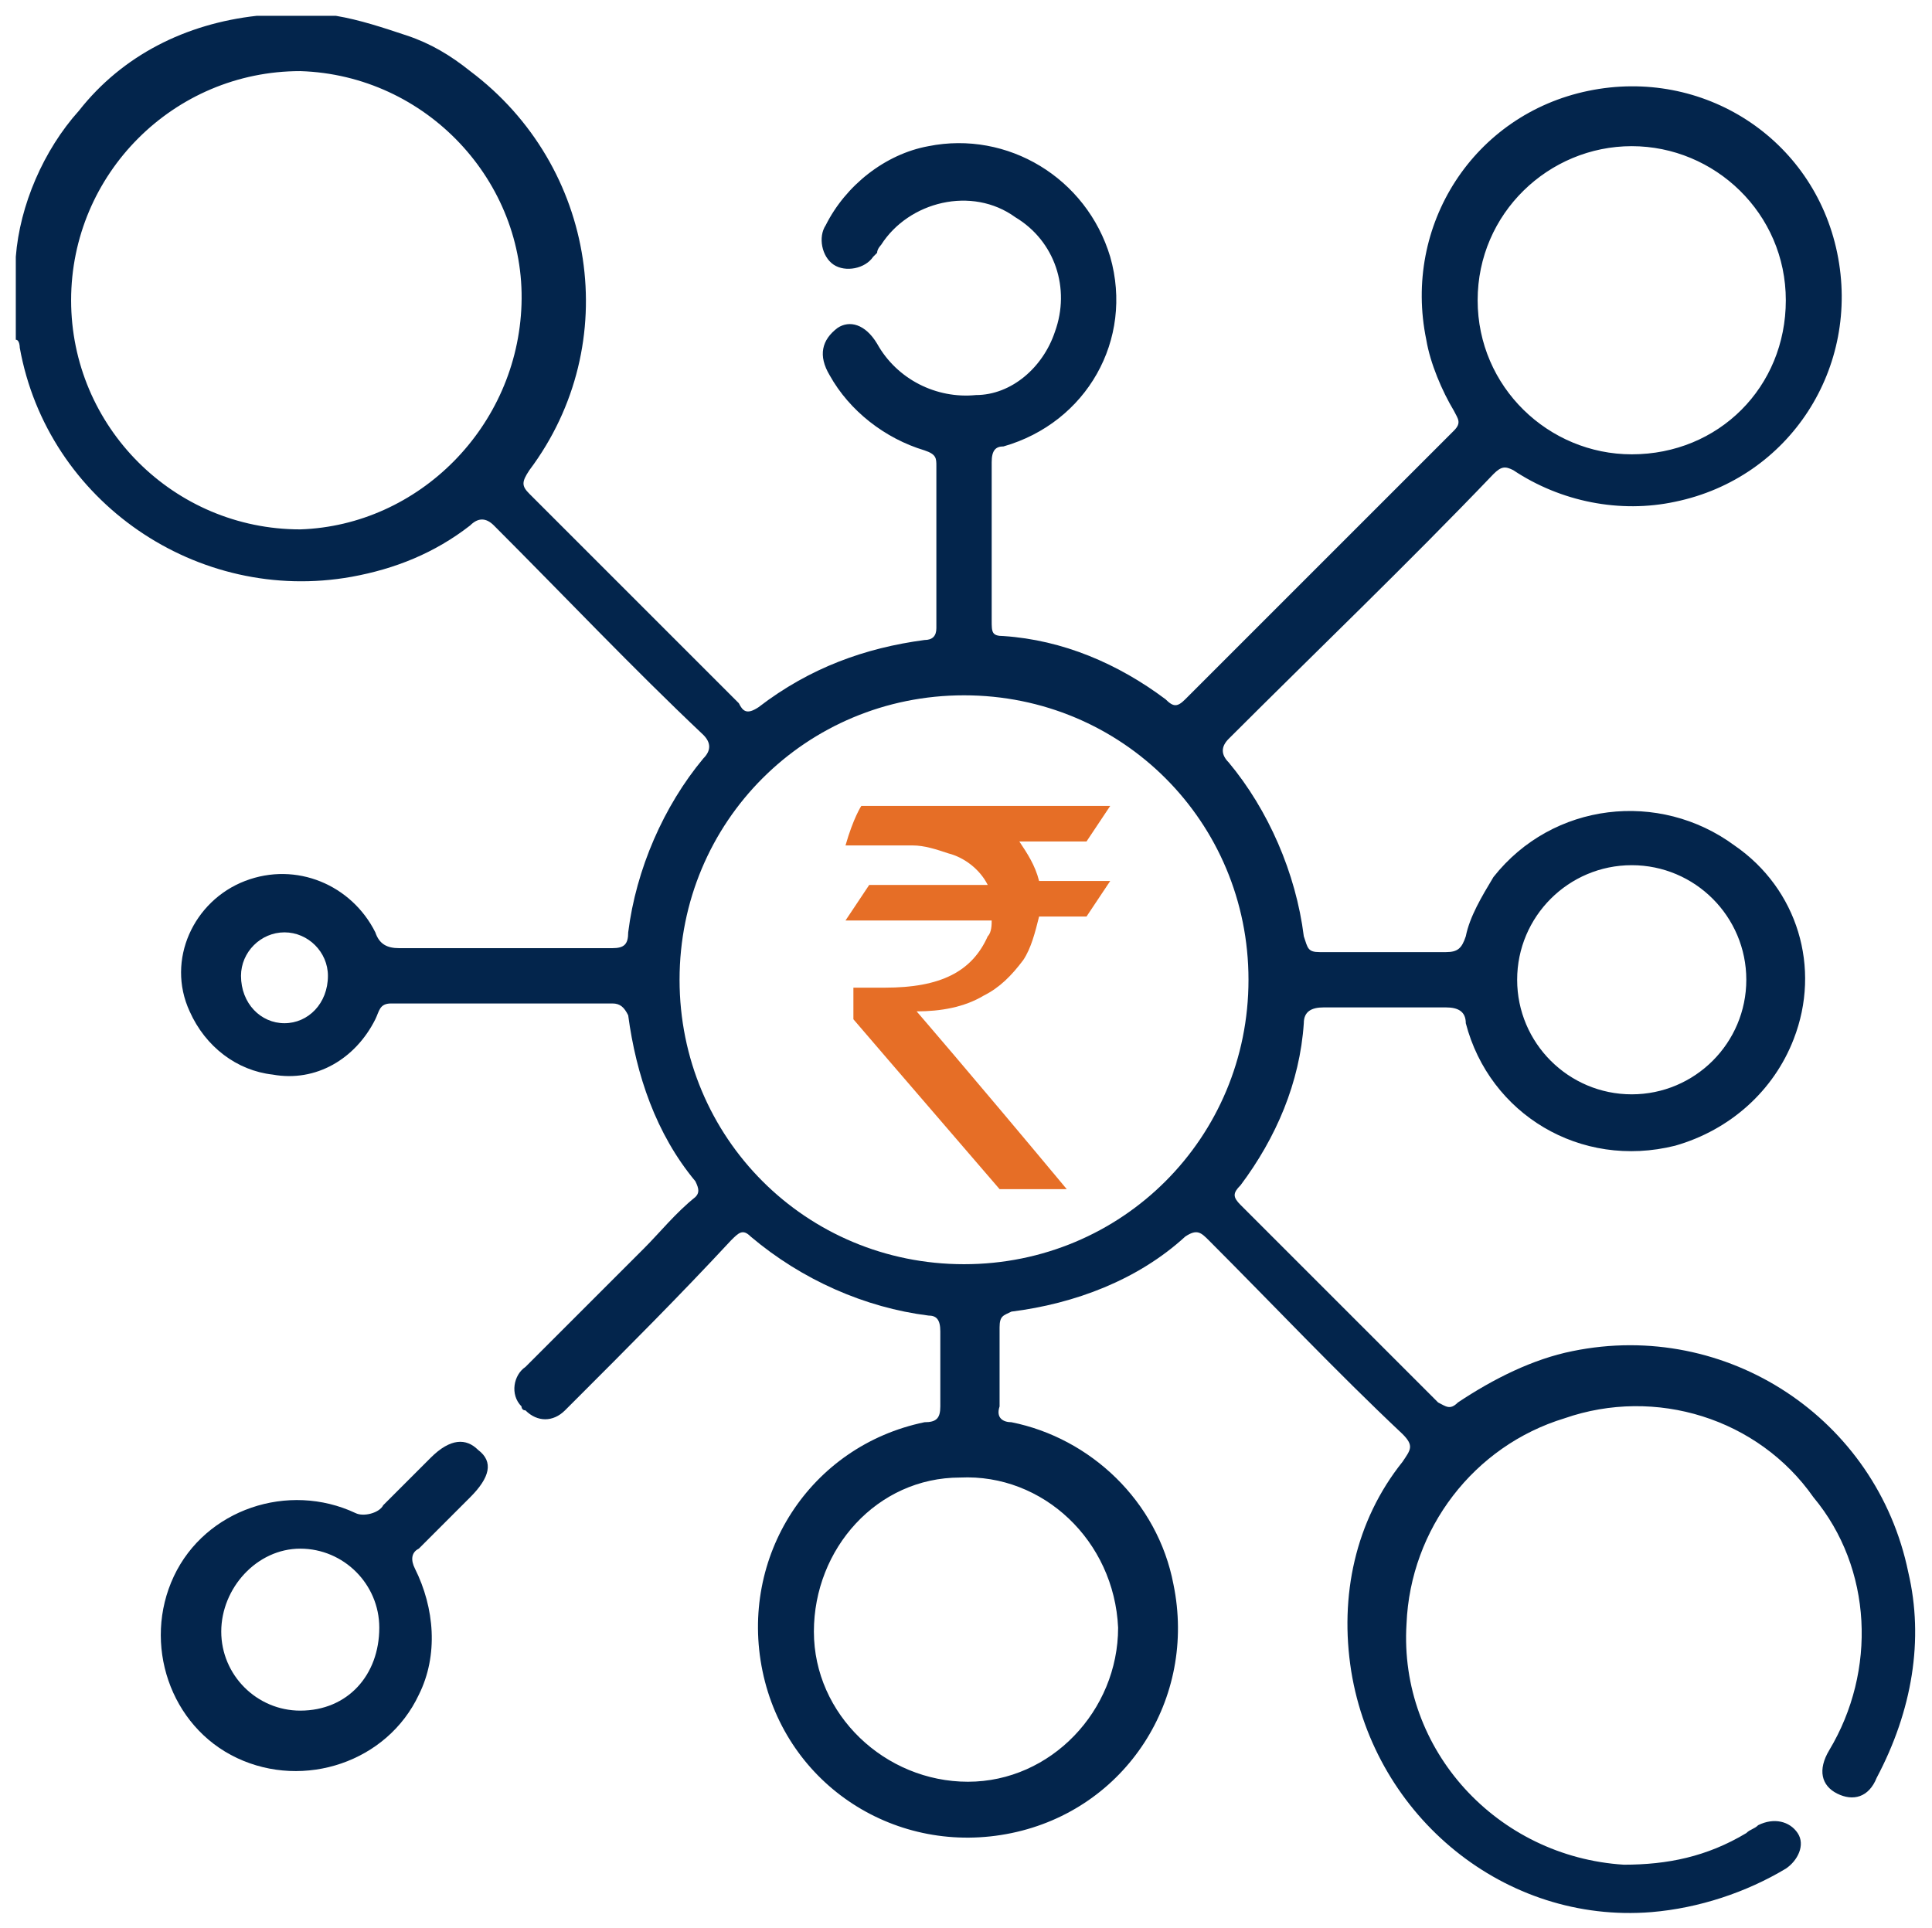 <?xml version="1.0" encoding="utf-8"?>
<!-- Generator: Adobe Illustrator 27.0.1, SVG Export Plug-In . SVG Version: 6.00 Build 0)  -->
<svg version="1.1" id="Layer_1" xmlns="http://www.w3.org/2000/svg" xmlns:xlink="http://www.w3.org/1999/xlink" x="0px" y="0px"
	 viewBox="0 0 48.9 48.8" style="enable-background:new 0 0 48.9 48.8;" xml:space="preserve">
<style type="text/css">
	.st0{fill:#e66e26;}
	.st1{fill:#03254C;}
</style>
<g id="Group_2684" transform="translate(0 -0.001)">
	<g>
		<g id="Group_2683" transform="translate(0 0.001)">
			<path id="Path_1438" class="st0" d="M21.8,20.4h6.3v0c-0.2,0.3-0.4,0.6-0.6,0.9h-1.7c0.2,0.3,0.4,0.6,0.5,1h1.8c0,0,0,0,0,0
				c-0.4,0.6-0.6,0.9-0.6,0.9h-1.2c-0.1,0.4-0.2,0.8-0.4,1.1c-0.3,0.4-0.6,0.7-1,0.9c-0.5,0.3-1.1,0.4-1.7,0.4v0
				c0,0,1.3,1.5,3.8,4.5h-1.7c-2.5-2.9-3.7-4.3-3.7-4.3V25l0,0c0.3,0,0.5,0,0.8,0c1.4,0,2.2-0.4,2.6-1.3c0.1-0.1,0.1-0.3,0.1-0.4
				h-3.7c0,0,0,0,0,0c0,0,0,0,0,0c0.4-0.6,0.6-0.9,0.6-0.9h3v0c-0.2-0.4-0.6-0.7-1-0.8c-0.3-0.1-0.6-0.2-0.9-0.2h-1.7v0
				C21.6,20.7,21.8,20.4,21.8,20.4"/>
			<path id="Path_1439" class="st1" d="M48.3,39.8c-0.8-3.9-4.6-6.4-8.5-5.6c-1,0.2-2,0.7-2.9,1.3c-0.2,0.2-0.3,0.1-0.5,0
				c-1.7-1.7-3.4-3.4-5-5c-0.2-0.2-0.2-0.3,0-0.5c0.9-1.2,1.5-2.6,1.6-4.1c0-0.3,0.2-0.4,0.5-0.4c1,0,2.1,0,3.1,0
				c0.3,0,0.5,0.1,0.5,0.4c0.6,2.3,2.9,3.7,5.3,3.1c1.4-0.4,2.5-1.4,3-2.7c0.7-1.8,0.1-3.8-1.5-4.9c-1.9-1.4-4.6-1.1-6.1,0.8
				c-0.3,0.5-0.6,1-0.7,1.5c-0.1,0.3-0.2,0.4-0.5,0.4c-1.1,0-2.2,0-3.2,0c-0.3,0-0.3-0.1-0.4-0.4c-0.2-1.6-0.9-3.2-1.9-4.4
				c-0.2-0.2-0.2-0.4,0-0.6c2.2-2.2,4.5-4.4,6.7-6.7c0.2-0.2,0.3-0.2,0.5-0.1c1.2,0.8,2.7,1.1,4.1,0.8c2.9-0.6,4.7-3.4,4.1-6.3
				s-3.4-4.7-6.3-4.1c-2.9,0.6-4.7,3.4-4.1,6.3c0.1,0.6,0.4,1.3,0.7,1.8c0.1,0.2,0.2,0.3,0,0.5c-2.3,2.3-4.5,4.5-6.8,6.8
				c-0.2,0.2-0.3,0.2-0.5,0c-1.2-0.9-2.6-1.5-4.1-1.6c-0.3,0-0.3-0.1-0.3-0.4c0-1.3,0-2.7,0-4c0-0.3,0.1-0.4,0.3-0.4
				c2.1-0.6,3.3-2.7,2.7-4.8c-0.6-2-2.6-3.2-4.6-2.8c-1.1,0.2-2.1,1-2.6,2c-0.2,0.3-0.1,0.8,0.2,1s0.8,0.1,1-0.2
				c0,0,0.1-0.1,0.1-0.1c0-0.1,0.1-0.2,0.1-0.2c0.7-1.1,2.3-1.5,3.4-0.7c1,0.6,1.4,1.8,1,2.9c-0.3,0.9-1.1,1.6-2,1.6
				c-1,0.1-2-0.4-2.5-1.3c-0.3-0.5-0.7-0.6-1-0.4C20.8,8.6,20.7,9,21,9.5c0.5,0.9,1.4,1.6,2.4,1.9c0.3,0.1,0.3,0.2,0.3,0.4
				c0,1.4,0,2.7,0,4.1c0,0.2-0.1,0.3-0.3,0.3c-1.5,0.2-2.9,0.7-4.2,1.7c-0.3,0.2-0.4,0.1-0.5-0.1c-1.8-1.8-3.6-3.6-5.3-5.3
				c-0.2-0.2-0.2-0.3,0-0.6c2.4-3.2,1.7-7.7-1.5-10.1c-0.5-0.4-1-0.7-1.6-0.9C9.7,0.7,9.1,0.5,8.5,0.4H6.6c0,0,0,0-0.1,0
				C4.7,0.6,3.1,1.4,2,2.8c-0.9,1-1.5,2.4-1.6,3.7v2.1c0.1,0,0.1,0.2,0.1,0.2c0.7,3.9,4.5,6.5,8.4,5.8c1.1-0.2,2.1-0.6,3-1.3
				c0.2-0.2,0.4-0.2,0.6,0c1.8,1.8,3.5,3.6,5.3,5.3c0.2,0.2,0.2,0.4,0,0.6c-1,1.2-1.7,2.8-1.9,4.4c0,0.3-0.1,0.4-0.4,0.4
				c-1.8,0-3.6,0-5.4,0c-0.3,0-0.5-0.1-0.6-0.4c-0.6-1.2-2-1.8-3.3-1.3c-1.3,0.5-2,2-1.4,3.3c0.4,0.9,1.2,1.5,2.1,1.6
				C8,27.4,9,26.8,9.5,25.8c0.1-0.2,0.1-0.4,0.4-0.4c1.9,0,3.7,0,5.6,0c0.2,0,0.3,0.1,0.4,0.3c0.2,1.5,0.7,3,1.7,4.2
				c0.1,0.2,0.1,0.3,0,0.4c-0.5,0.4-0.9,0.9-1.3,1.3c-1,1-2,2-3,3c-0.3,0.2-0.4,0.7-0.1,1c0,0,0,0.1,0.1,0.1c0.3,0.3,0.7,0.3,1,0
				c0,0,0,0,0.1-0.1c0.1-0.1,0.2-0.2,0.2-0.2c1.3-1.3,2.6-2.6,3.9-4c0.2-0.2,0.3-0.3,0.5-0.1c1.3,1.1,2.9,1.8,4.5,2
				c0.2,0,0.3,0.1,0.3,0.4c0,0.6,0,1.3,0,1.9c0,0.3-0.1,0.4-0.4,0.4c-2.9,0.6-4.7,3.4-4.1,6.3c0.6,2.9,3.4,4.7,6.3,4.1
				c2.9-0.6,4.7-3.4,4.1-6.3c-0.4-2.1-2.1-3.7-4.1-4.1c-0.2,0-0.4-0.1-0.3-0.4c0-0.7,0-1.3,0-2c0-0.3,0.1-0.3,0.3-0.4
				c1.6-0.2,3.2-0.8,4.4-1.9c0.3-0.2,0.4-0.1,0.6,0.1c1.6,1.6,3.2,3.3,4.9,4.9c0.3,0.3,0.2,0.4,0,0.7c-1.2,1.5-1.6,3.4-1.3,5.3
				c0.6,3.7,3.9,6.4,7.6,6.1c1.2-0.1,2.4-0.5,3.4-1.1c0.3-0.2,0.5-0.6,0.3-0.9c0,0,0,0,0,0c-0.2-0.3-0.6-0.4-1-0.2c0,0,0,0,0,0
				c-0.1,0.1-0.2,0.1-0.3,0.2c-1,0.6-2,0.8-3.1,0.8c-3.2-0.2-5.7-2.9-5.5-6.1c0.1-2.4,1.7-4.5,4-5.2c2.3-0.8,4.9,0,6.3,2
				c1.5,1.8,1.6,4.4,0.4,6.4c-0.3,0.5-0.2,0.9,0.2,1.1s0.8,0.1,1-0.4C48.4,43.3,48.7,41.5,48.3,39.8 M41.3,21.9
				c1.6,0,2.9,1.3,2.9,2.9c0,1.6-1.3,2.9-2.9,2.9c-1.6,0-2.9-1.3-2.9-2.9C38.4,23.2,39.7,21.9,41.3,21.9
				C41.3,21.9,41.3,21.9,41.3,21.9 M41.3,3.7c2.1,0,3.9,1.7,3.9,3.9s-1.7,3.9-3.9,3.9c-2.1,0-3.9-1.7-3.9-3.9c0,0,0,0,0,0
				C37.4,5.4,39.2,3.7,41.3,3.7 M7.6,13.4c-3.2,0-5.8-2.6-5.8-5.8c0-3.2,2.6-5.8,5.8-5.8c3.2,0.1,5.7,2.8,5.6,5.9
				C13.1,10.8,10.6,13.3,7.6,13.4 M7.2,25.9c-0.6,0-1.1-0.5-1.1-1.2c0-0.6,0.5-1.1,1.1-1.1c0,0,0,0,0,0c0.6,0,1.1,0.5,1.1,1.1
				c0,0,0,0,0,0C8.3,25.4,7.8,25.9,7.2,25.9 M28.3,41.2c0,2.1-1.7,3.9-3.8,3.9c-2.1,0-3.9-1.7-3.9-3.8c0-2.1,1.6-3.9,3.7-3.9
				C26.4,37.3,28.2,39,28.3,41.2C28.3,41.2,28.3,41.2,28.3,41.2 M24.4,32c-4,0-7.2-3.2-7.2-7.2c0-4,3.2-7.2,7.2-7.2
				c4,0,7.2,3.2,7.2,7.2c0,0,0,0,0,0C31.6,28.8,28.4,32,24.4,32"/>
			<path id="Path_1440" class="st1" d="M12.1,36.7c-0.3-0.3-0.7-0.3-1.2,0.2c-0.4,0.4-0.8,0.8-1.2,1.2c-0.1,0.2-0.5,0.3-0.7,0.2
				c0,0,0,0,0,0c-1.7-0.8-3.8-0.1-4.6,1.6c-0.8,1.7-0.1,3.8,1.6,4.6c1.7,0.8,3.8,0.1,4.6-1.6c0.5-1,0.4-2.2-0.1-3.2
				c-0.1-0.2-0.1-0.4,0.1-0.5c0,0,0,0,0,0c0.4-0.4,0.8-0.8,1.3-1.3C12.4,37.4,12.5,37,12.1,36.7 M7.6,43.3c-1.1,0-2-0.9-2-2
				c0-1.1,0.9-2.1,2-2.1c1.1,0,2,0.9,2,2C9.6,42.4,8.8,43.3,7.6,43.3C7.6,43.3,7.6,43.3,7.6,43.3"/>
		</g>
	</g>
</g>
</svg>
